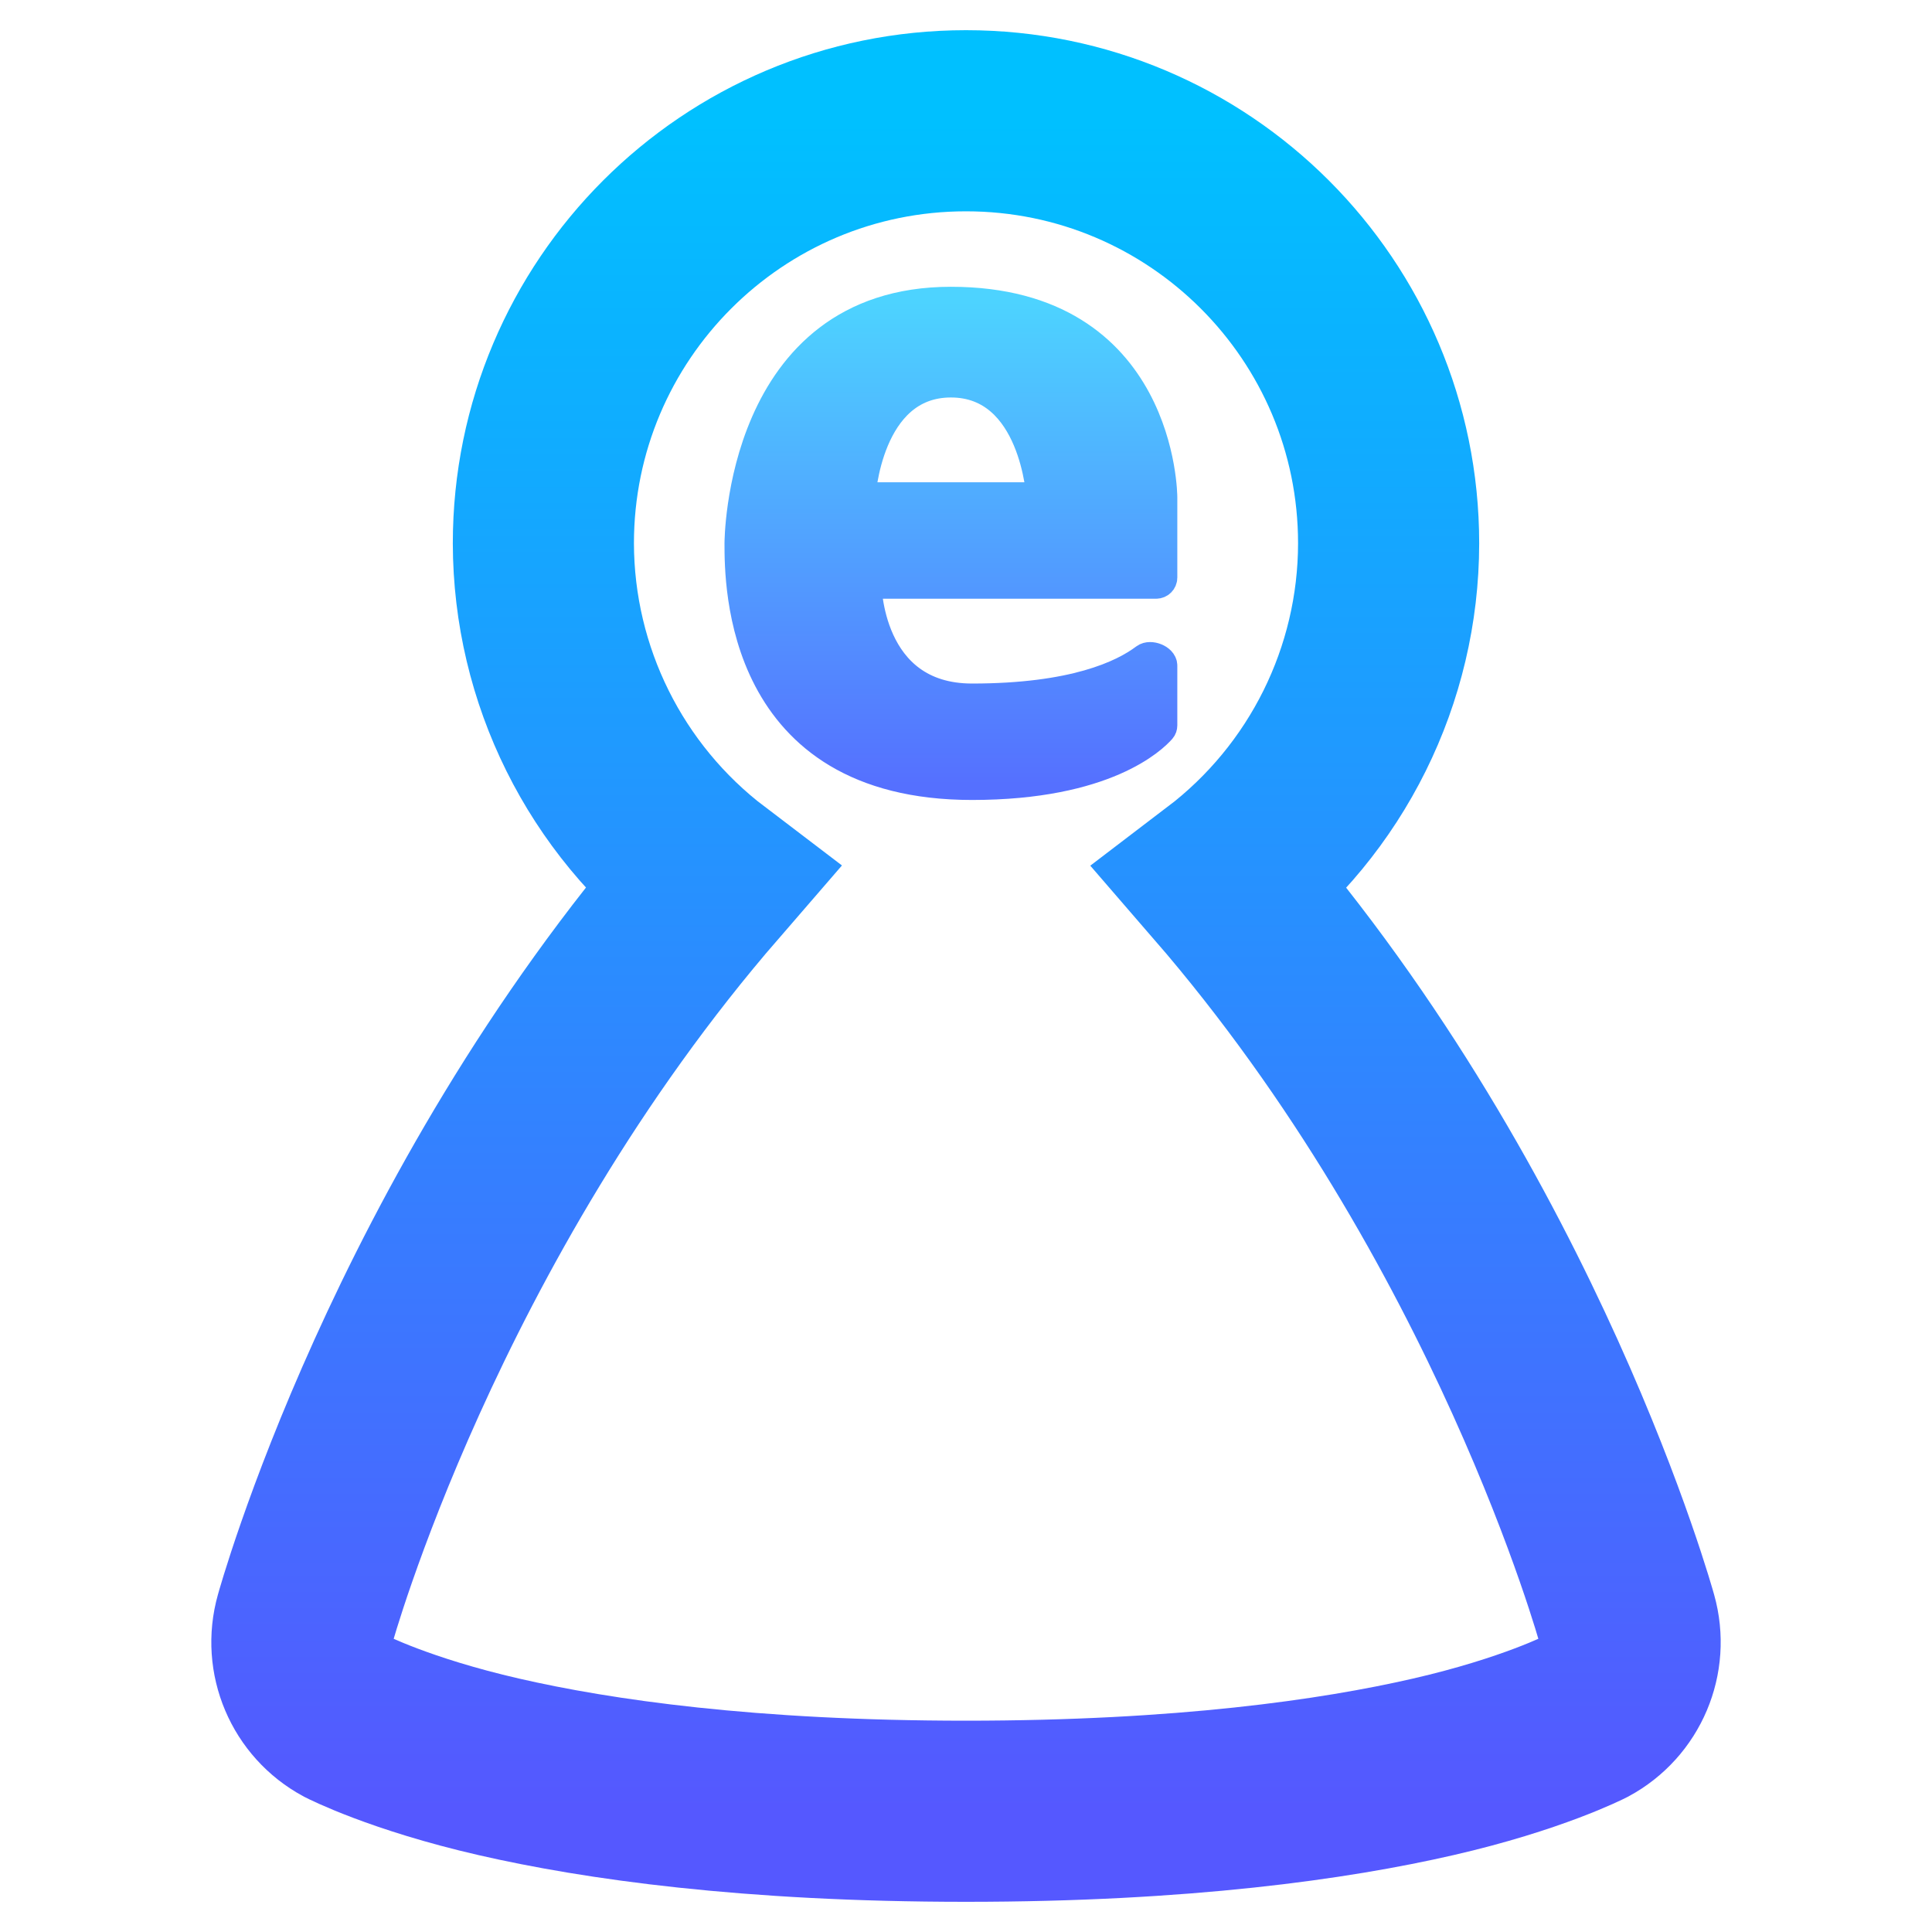 <svg width="64" height="64" viewBox="0 0 64 64" fill="none" xmlns="http://www.w3.org/2000/svg">
<path d="M32 4C24.268 4 18 10.268 18 18C18.008 22.367 20.052 26.481 23.529 29.123C13.737 40.429 10.106 53.639 10.106 53.639C9.749 54.902 10.317 56.243 11.473 56.865C11.473 56.865 13.246 57.777 16.524 58.529C19.801 59.282 24.814 60 32 60C39.187 60 44.199 59.282 47.477 58.529C50.754 57.777 52.528 56.865 52.528 56.865C53.683 56.243 54.251 54.902 53.895 53.639C53.895 53.639 50.265 40.434 40.477 29.129C43.953 26.484 45.996 22.368 46 18C46 10.268 39.732 4 32 4Z" stroke="url(#paint0_linear)" stroke-width="6"/>
<path d="M31.5 10C24.5 10 24.5 18 24.5 18C24.5 19.333 24.5 26 32.2 26C36.625 26 38.196 24.446 38.459 24.145C38.487 24.113 38.5 24.072 38.5 24.03V22.049C38.5 21.84 38.105 21.689 37.938 21.815C37.195 22.376 35.563 23.143 32.2 23.143C28.7 23.143 28.7 19.333 28.7 19.333H38.3C38.41 19.333 38.5 19.244 38.5 19.133V16.476C38.5 16.476 38.5 10 31.5 10ZM31.5 12.667C34.3 12.667 34.5 16.476 34.5 16.476H28.5C28.5 16.476 28.7 12.667 31.5 12.667Z" fill="url(#paint1_linear)" stroke="url(#paint2_linear)"/>
<defs>
<linearGradient id="paint0_linear" x1="32" y1="60" x2="32" y2="4" gradientUnits="userSpaceOnUse">
<stop stop-color="#5558FF"/>
<stop offset="1" stop-color="#00C0FF"/>
</linearGradient>
<linearGradient id="paint1_linear" x1="31.5" y1="26" x2="31.5" y2="10" gradientUnits="userSpaceOnUse">
<stop stop-color="#5570FF"/>
<stop offset="1" stop-color="#4DD3FF"/>
</linearGradient>
<linearGradient id="paint2_linear" x1="31.5" y1="26" x2="31.5" y2="10" gradientUnits="userSpaceOnUse">
<stop stop-color="#5570FF"/>
<stop offset="1" stop-color="#4DD3FF"/>
</linearGradient>
</defs>
</svg>
